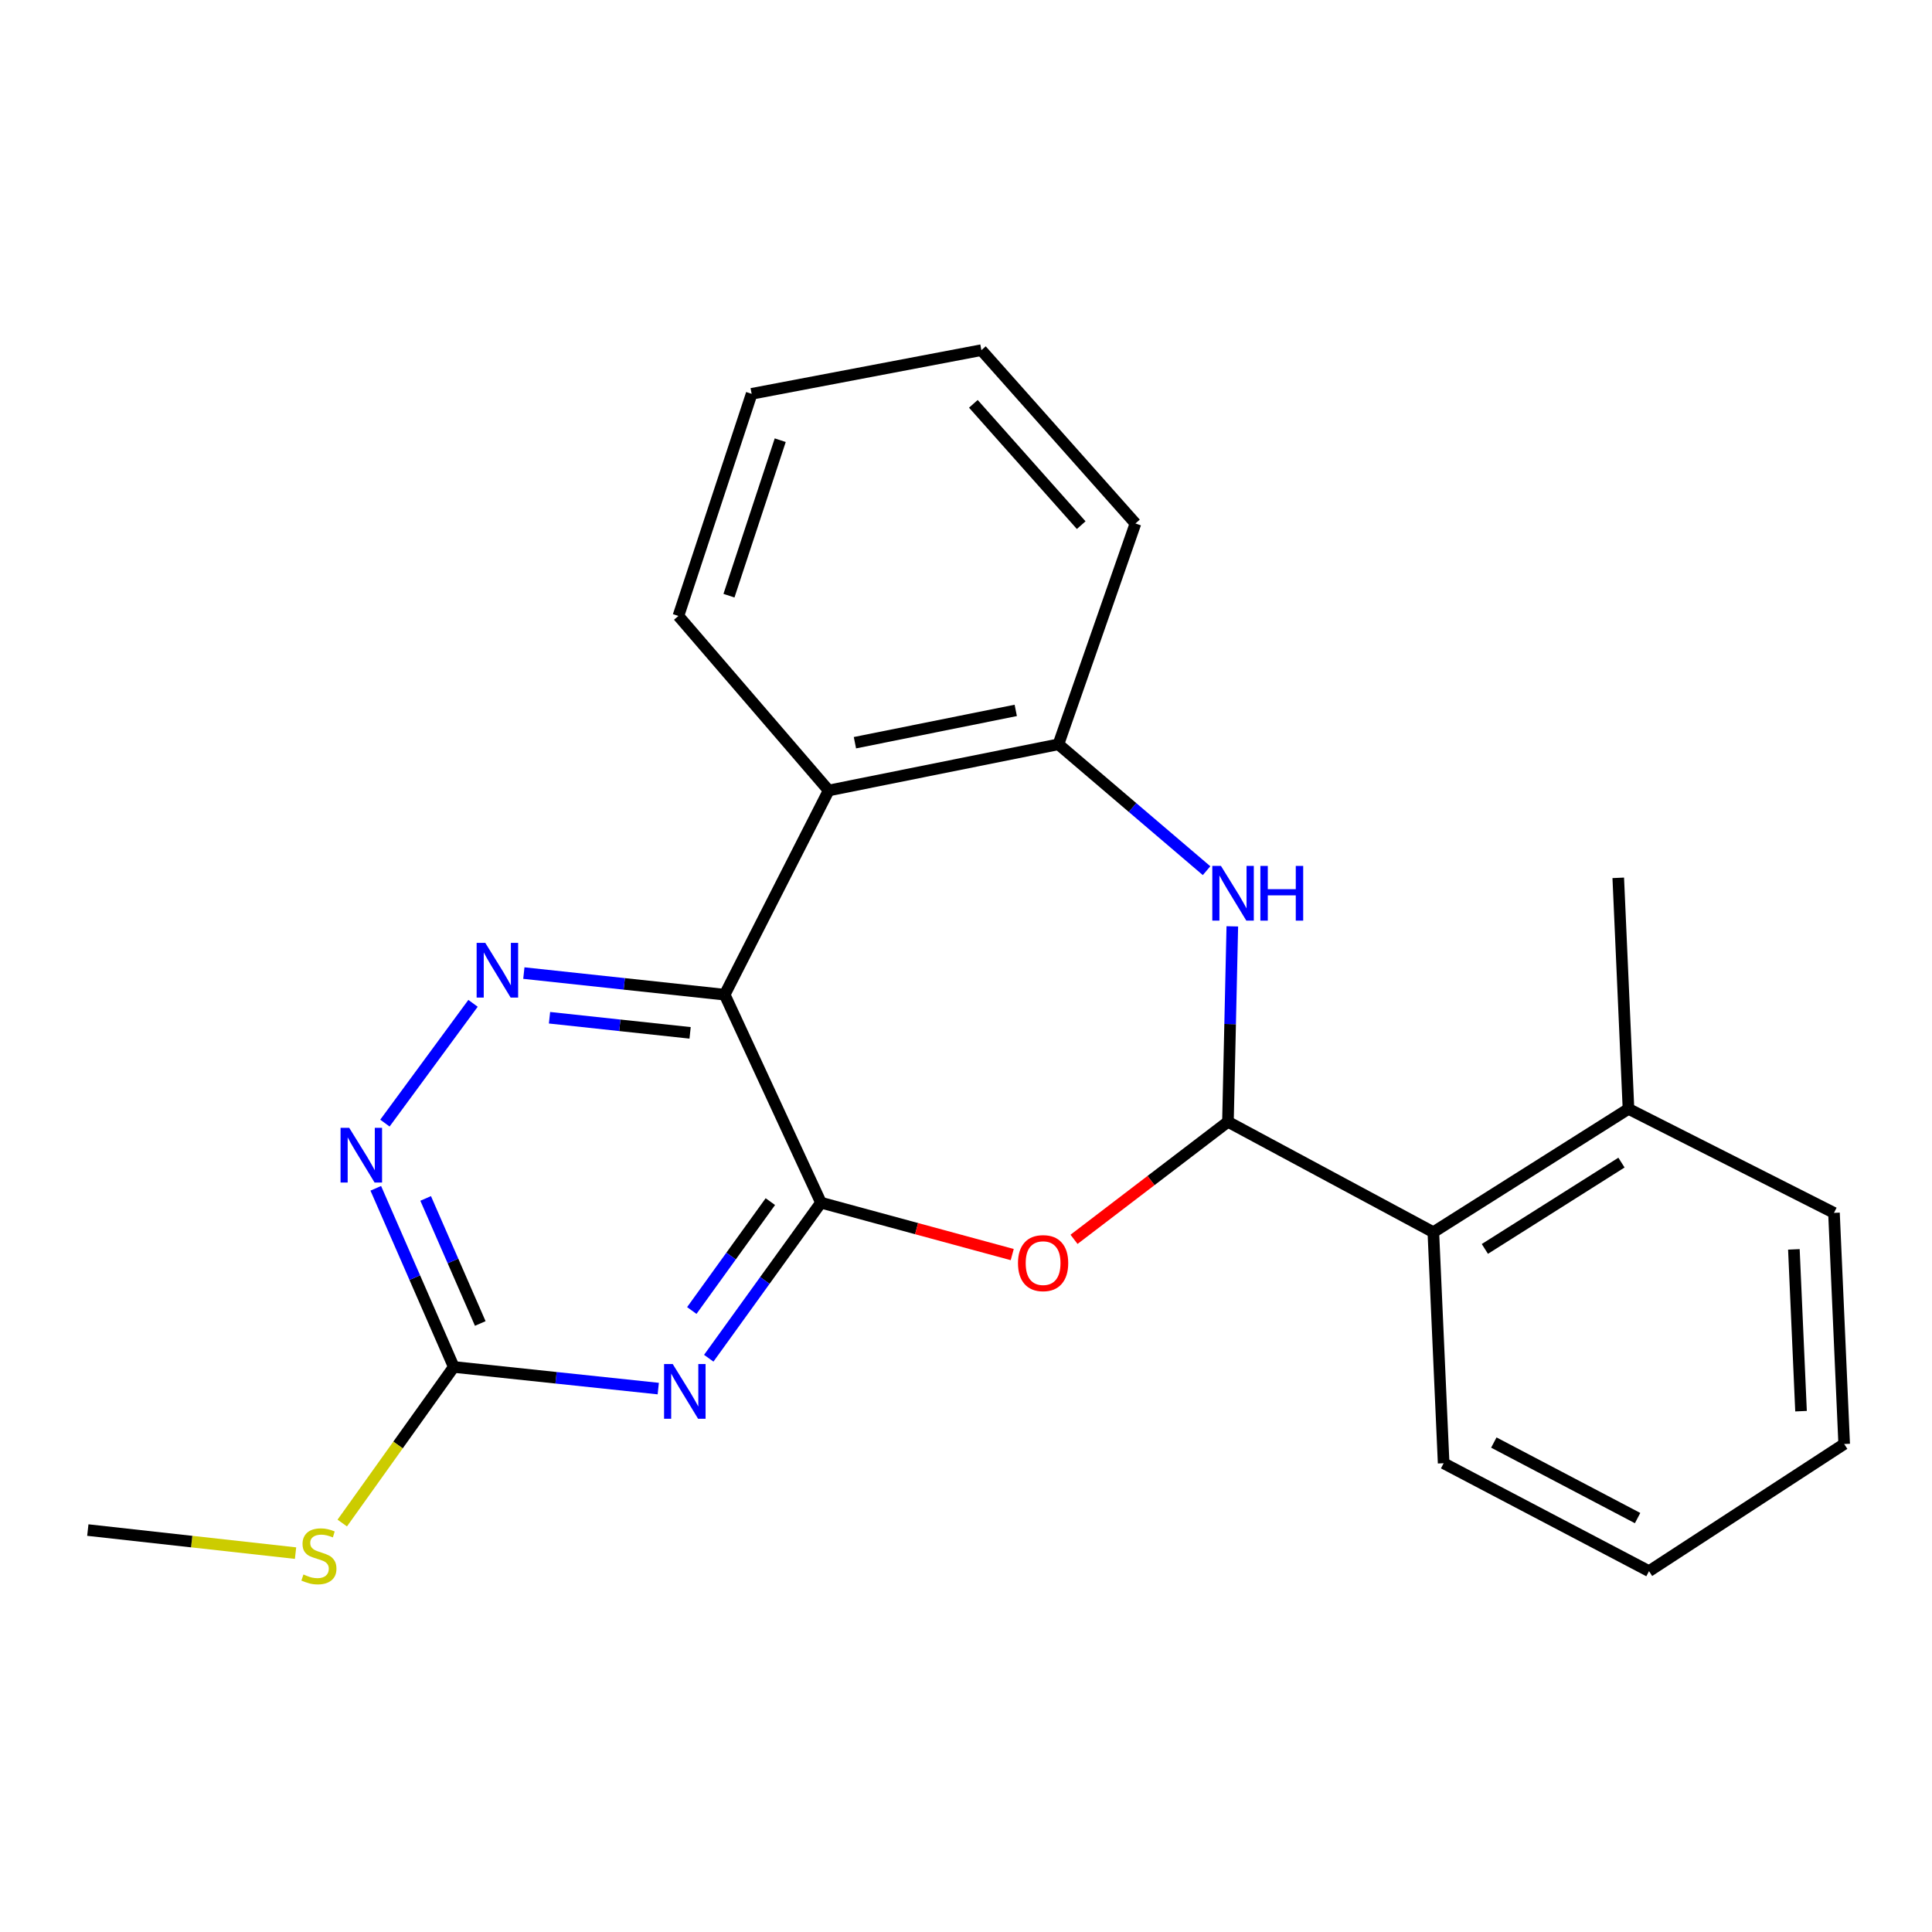 <?xml version='1.0' encoding='iso-8859-1'?>
<svg version='1.1' baseProfile='full'
              xmlns='http://www.w3.org/2000/svg'
                      xmlns:rdkit='http://www.rdkit.org/xml'
                      xmlns:xlink='http://www.w3.org/1999/xlink'
                  xml:space='preserve'
width='1000px' height='1000px' viewBox='0 0 1000 1000'>
<!-- END OF HEADER -->
<rect style='opacity:1.0;fill:#FFFFFF;stroke:none' width='1000' height='1000' x='0' y='0'> </rect>
<path class='bond-0' d='M 424.931,622.498 L 375.093,514.843' style='fill:none;fill-rule:evenodd;stroke:#000000;stroke-width:6px;stroke-linecap:butt;stroke-linejoin:miter;stroke-opacity:1' />
<path class='bond-1' d='M 424.931,622.498 L 395.891,662.756' style='fill:none;fill-rule:evenodd;stroke:#000000;stroke-width:6px;stroke-linecap:butt;stroke-linejoin:miter;stroke-opacity:1' />
<path class='bond-1' d='M 395.891,662.756 L 366.85,703.014' style='fill:none;fill-rule:evenodd;stroke:#0000FF;stroke-width:6px;stroke-linecap:butt;stroke-linejoin:miter;stroke-opacity:1' />
<path class='bond-1' d='M 398.73,621.96 L 378.401,650.14' style='fill:none;fill-rule:evenodd;stroke:#000000;stroke-width:6px;stroke-linecap:butt;stroke-linejoin:miter;stroke-opacity:1' />
<path class='bond-1' d='M 378.401,650.14 L 358.073,678.321' style='fill:none;fill-rule:evenodd;stroke:#0000FF;stroke-width:6px;stroke-linecap:butt;stroke-linejoin:miter;stroke-opacity:1' />
<path class='bond-3' d='M 424.931,622.498 L 474.43,635.934' style='fill:none;fill-rule:evenodd;stroke:#000000;stroke-width:6px;stroke-linecap:butt;stroke-linejoin:miter;stroke-opacity:1' />
<path class='bond-3' d='M 474.43,635.934 L 523.928,649.37' style='fill:none;fill-rule:evenodd;stroke:#FF0000;stroke-width:6px;stroke-linecap:butt;stroke-linejoin:miter;stroke-opacity:1' />
<path class='bond-5' d='M 375.093,514.843 L 323.119,509.254' style='fill:none;fill-rule:evenodd;stroke:#000000;stroke-width:6px;stroke-linecap:butt;stroke-linejoin:miter;stroke-opacity:1' />
<path class='bond-5' d='M 323.119,509.254 L 271.144,503.665' style='fill:none;fill-rule:evenodd;stroke:#0000FF;stroke-width:6px;stroke-linecap:butt;stroke-linejoin:miter;stroke-opacity:1' />
<path class='bond-5' d='M 357.195,534.607 L 320.813,530.695' style='fill:none;fill-rule:evenodd;stroke:#000000;stroke-width:6px;stroke-linecap:butt;stroke-linejoin:miter;stroke-opacity:1' />
<path class='bond-5' d='M 320.813,530.695 L 284.431,526.782' style='fill:none;fill-rule:evenodd;stroke:#0000FF;stroke-width:6px;stroke-linecap:butt;stroke-linejoin:miter;stroke-opacity:1' />
<path class='bond-6' d='M 375.093,514.843 L 428.921,409.152' style='fill:none;fill-rule:evenodd;stroke:#000000;stroke-width:6px;stroke-linecap:butt;stroke-linejoin:miter;stroke-opacity:1' />
<path class='bond-7' d='M 340.717,718.731 L 287.796,713.133' style='fill:none;fill-rule:evenodd;stroke:#0000FF;stroke-width:6px;stroke-linecap:butt;stroke-linejoin:miter;stroke-opacity:1' />
<path class='bond-7' d='M 287.796,713.133 L 234.875,707.534' style='fill:none;fill-rule:evenodd;stroke:#000000;stroke-width:6px;stroke-linecap:butt;stroke-linejoin:miter;stroke-opacity:1' />
<path class='bond-2' d='M 635.581,580.639 L 595.749,611.059' style='fill:none;fill-rule:evenodd;stroke:#000000;stroke-width:6px;stroke-linecap:butt;stroke-linejoin:miter;stroke-opacity:1' />
<path class='bond-2' d='M 595.749,611.059 L 555.916,641.48' style='fill:none;fill-rule:evenodd;stroke:#FF0000;stroke-width:6px;stroke-linecap:butt;stroke-linejoin:miter;stroke-opacity:1' />
<path class='bond-4' d='M 635.581,580.639 L 636.714,530.057' style='fill:none;fill-rule:evenodd;stroke:#000000;stroke-width:6px;stroke-linecap:butt;stroke-linejoin:miter;stroke-opacity:1' />
<path class='bond-4' d='M 636.714,530.057 L 637.846,479.475' style='fill:none;fill-rule:evenodd;stroke:#0000FF;stroke-width:6px;stroke-linecap:butt;stroke-linejoin:miter;stroke-opacity:1' />
<path class='bond-10' d='M 635.581,580.639 L 741.895,637.785' style='fill:none;fill-rule:evenodd;stroke:#000000;stroke-width:6px;stroke-linecap:butt;stroke-linejoin:miter;stroke-opacity:1' />
<path class='bond-24' d='M 624.519,450.662 L 586.178,417.957' style='fill:none;fill-rule:evenodd;stroke:#0000FF;stroke-width:6px;stroke-linecap:butt;stroke-linejoin:miter;stroke-opacity:1' />
<path class='bond-24' d='M 586.178,417.957 L 547.837,385.252' style='fill:none;fill-rule:evenodd;stroke:#000000;stroke-width:6px;stroke-linecap:butt;stroke-linejoin:miter;stroke-opacity:1' />
<path class='bond-23' d='M 244.841,519.323 L 199.228,581.315' style='fill:none;fill-rule:evenodd;stroke:#0000FF;stroke-width:6px;stroke-linecap:butt;stroke-linejoin:miter;stroke-opacity:1' />
<path class='bond-8' d='M 428.921,409.152 L 547.837,385.252' style='fill:none;fill-rule:evenodd;stroke:#000000;stroke-width:6px;stroke-linecap:butt;stroke-linejoin:miter;stroke-opacity:1' />
<path class='bond-8' d='M 442.509,384.426 L 525.751,367.695' style='fill:none;fill-rule:evenodd;stroke:#000000;stroke-width:6px;stroke-linecap:butt;stroke-linejoin:miter;stroke-opacity:1' />
<path class='bond-13' d='M 428.921,409.152 L 351.144,318.821' style='fill:none;fill-rule:evenodd;stroke:#000000;stroke-width:6px;stroke-linecap:butt;stroke-linejoin:miter;stroke-opacity:1' />
<path class='bond-9' d='M 234.875,707.534 L 214.689,661.3' style='fill:none;fill-rule:evenodd;stroke:#000000;stroke-width:6px;stroke-linecap:butt;stroke-linejoin:miter;stroke-opacity:1' />
<path class='bond-9' d='M 214.689,661.3 L 194.502,615.065' style='fill:none;fill-rule:evenodd;stroke:#0000FF;stroke-width:6px;stroke-linecap:butt;stroke-linejoin:miter;stroke-opacity:1' />
<path class='bond-9' d='M 248.582,685.035 L 234.452,652.671' style='fill:none;fill-rule:evenodd;stroke:#000000;stroke-width:6px;stroke-linecap:butt;stroke-linejoin:miter;stroke-opacity:1' />
<path class='bond-9' d='M 234.452,652.671 L 220.321,620.306' style='fill:none;fill-rule:evenodd;stroke:#0000FF;stroke-width:6px;stroke-linecap:butt;stroke-linejoin:miter;stroke-opacity:1' />
<path class='bond-12' d='M 234.875,707.534 L 206.012,747.93' style='fill:none;fill-rule:evenodd;stroke:#000000;stroke-width:6px;stroke-linecap:butt;stroke-linejoin:miter;stroke-opacity:1' />
<path class='bond-12' d='M 206.012,747.93 L 177.148,788.325' style='fill:none;fill-rule:evenodd;stroke:#CCCC00;stroke-width:6px;stroke-linecap:butt;stroke-linejoin:miter;stroke-opacity:1' />
<path class='bond-14' d='M 547.837,385.252 L 587.708,270.947' style='fill:none;fill-rule:evenodd;stroke:#000000;stroke-width:6px;stroke-linecap:butt;stroke-linejoin:miter;stroke-opacity:1' />
<path class='bond-11' d='M 741.895,637.785 L 842.901,573.954' style='fill:none;fill-rule:evenodd;stroke:#000000;stroke-width:6px;stroke-linecap:butt;stroke-linejoin:miter;stroke-opacity:1' />
<path class='bond-11' d='M 768.566,646.44 L 839.27,601.758' style='fill:none;fill-rule:evenodd;stroke:#000000;stroke-width:6px;stroke-linecap:butt;stroke-linejoin:miter;stroke-opacity:1' />
<path class='bond-15' d='M 741.895,637.785 L 747.226,757.373' style='fill:none;fill-rule:evenodd;stroke:#000000;stroke-width:6px;stroke-linecap:butt;stroke-linejoin:miter;stroke-opacity:1' />
<path class='bond-16' d='M 842.901,573.954 L 837.606,454.366' style='fill:none;fill-rule:evenodd;stroke:#000000;stroke-width:6px;stroke-linecap:butt;stroke-linejoin:miter;stroke-opacity:1' />
<path class='bond-17' d='M 842.901,573.954 L 949.262,627.781' style='fill:none;fill-rule:evenodd;stroke:#000000;stroke-width:6px;stroke-linecap:butt;stroke-linejoin:miter;stroke-opacity:1' />
<path class='bond-18' d='M 152.977,803.892 L 99.216,797.926' style='fill:none;fill-rule:evenodd;stroke:#CCCC00;stroke-width:6px;stroke-linecap:butt;stroke-linejoin:miter;stroke-opacity:1' />
<path class='bond-18' d='M 99.216,797.926 L 45.455,791.96' style='fill:none;fill-rule:evenodd;stroke:#000000;stroke-width:6px;stroke-linecap:butt;stroke-linejoin:miter;stroke-opacity:1' />
<path class='bond-19' d='M 351.144,318.821 L 389.05,203.846' style='fill:none;fill-rule:evenodd;stroke:#000000;stroke-width:6px;stroke-linecap:butt;stroke-linejoin:miter;stroke-opacity:1' />
<path class='bond-19' d='M 377.311,308.327 L 403.845,227.844' style='fill:none;fill-rule:evenodd;stroke:#000000;stroke-width:6px;stroke-linecap:butt;stroke-linejoin:miter;stroke-opacity:1' />
<path class='bond-25' d='M 587.708,270.947 L 507.967,181.239' style='fill:none;fill-rule:evenodd;stroke:#000000;stroke-width:6px;stroke-linecap:butt;stroke-linejoin:miter;stroke-opacity:1' />
<path class='bond-25' d='M 559.629,271.818 L 503.811,209.022' style='fill:none;fill-rule:evenodd;stroke:#000000;stroke-width:6px;stroke-linecap:butt;stroke-linejoin:miter;stroke-opacity:1' />
<path class='bond-21' d='M 747.226,757.373 L 853.527,813.225' style='fill:none;fill-rule:evenodd;stroke:#000000;stroke-width:6px;stroke-linecap:butt;stroke-linejoin:miter;stroke-opacity:1' />
<path class='bond-21' d='M 773.201,746.66 L 847.612,785.757' style='fill:none;fill-rule:evenodd;stroke:#000000;stroke-width:6px;stroke-linecap:butt;stroke-linejoin:miter;stroke-opacity:1' />
<path class='bond-26' d='M 949.262,627.781 L 954.545,747.417' style='fill:none;fill-rule:evenodd;stroke:#000000;stroke-width:6px;stroke-linecap:butt;stroke-linejoin:miter;stroke-opacity:1' />
<path class='bond-26' d='M 928.511,646.678 L 932.209,730.423' style='fill:none;fill-rule:evenodd;stroke:#000000;stroke-width:6px;stroke-linecap:butt;stroke-linejoin:miter;stroke-opacity:1' />
<path class='bond-20' d='M 389.05,203.846 L 507.967,181.239' style='fill:none;fill-rule:evenodd;stroke:#000000;stroke-width:6px;stroke-linecap:butt;stroke-linejoin:miter;stroke-opacity:1' />
<path class='bond-22' d='M 853.527,813.225 L 954.545,747.417' style='fill:none;fill-rule:evenodd;stroke:#000000;stroke-width:6px;stroke-linecap:butt;stroke-linejoin:miter;stroke-opacity:1' />
<path  class='atom-2' d='M 348.203 706.026
L 357.483 721.026
Q 358.403 722.506, 359.883 725.186
Q 361.363 727.866, 361.443 728.026
L 361.443 706.026
L 365.203 706.026
L 365.203 734.346
L 361.323 734.346
L 351.363 717.946
Q 350.203 716.026, 348.963 713.826
Q 347.763 711.626, 347.403 710.946
L 347.403 734.346
L 343.723 734.346
L 343.723 706.026
L 348.203 706.026
' fill='#0000FF'/>
<path  class='atom-4' d='M 526.906 653.787
Q 526.906 646.987, 530.266 643.187
Q 533.626 639.387, 539.906 639.387
Q 546.186 639.387, 549.546 643.187
Q 552.906 646.987, 552.906 653.787
Q 552.906 660.667, 549.506 664.587
Q 546.106 668.467, 539.906 668.467
Q 533.666 668.467, 530.266 664.587
Q 526.906 660.707, 526.906 653.787
M 539.906 665.267
Q 544.226 665.267, 546.546 662.387
Q 548.906 659.467, 548.906 653.787
Q 548.906 648.227, 546.546 645.427
Q 544.226 642.587, 539.906 642.587
Q 535.586 642.587, 533.226 645.387
Q 530.906 648.187, 530.906 653.787
Q 530.906 659.507, 533.226 662.387
Q 535.586 665.267, 539.906 665.267
' fill='#FF0000'/>
<path  class='atom-5' d='M 631.969 448.197
L 641.249 463.197
Q 642.169 464.677, 643.649 467.357
Q 645.129 470.037, 645.209 470.197
L 645.209 448.197
L 648.969 448.197
L 648.969 476.517
L 645.089 476.517
L 635.129 460.117
Q 633.969 458.197, 632.729 455.997
Q 631.529 453.797, 631.169 453.117
L 631.169 476.517
L 627.489 476.517
L 627.489 448.197
L 631.969 448.197
' fill='#0000FF'/>
<path  class='atom-5' d='M 652.369 448.197
L 656.209 448.197
L 656.209 460.237
L 670.689 460.237
L 670.689 448.197
L 674.529 448.197
L 674.529 476.517
L 670.689 476.517
L 670.689 463.437
L 656.209 463.437
L 656.209 476.517
L 652.369 476.517
L 652.369 448.197
' fill='#0000FF'/>
<path  class='atom-6' d='M 251.186 488.032
L 260.466 503.032
Q 261.386 504.512, 262.866 507.192
Q 264.346 509.872, 264.426 510.032
L 264.426 488.032
L 268.186 488.032
L 268.186 516.352
L 264.306 516.352
L 254.346 499.952
Q 253.186 498.032, 251.946 495.832
Q 250.746 493.632, 250.386 492.952
L 250.386 516.352
L 246.706 516.352
L 246.706 488.032
L 251.186 488.032
' fill='#0000FF'/>
<path  class='atom-10' d='M 180.754 583.754
L 190.034 598.754
Q 190.954 600.234, 192.434 602.914
Q 193.914 605.594, 193.994 605.754
L 193.994 583.754
L 197.754 583.754
L 197.754 612.074
L 193.874 612.074
L 183.914 595.674
Q 182.754 593.754, 181.514 591.554
Q 180.314 589.354, 179.954 588.674
L 179.954 612.074
L 176.274 612.074
L 176.274 583.754
L 180.754 583.754
' fill='#0000FF'/>
<path  class='atom-13' d='M 157.066 814.954
Q 157.386 815.074, 158.706 815.634
Q 160.026 816.194, 161.466 816.554
Q 162.946 816.874, 164.386 816.874
Q 167.066 816.874, 168.626 815.594
Q 170.186 814.274, 170.186 811.994
Q 170.186 810.434, 169.386 809.474
Q 168.626 808.514, 167.426 807.994
Q 166.226 807.474, 164.226 806.874
Q 161.706 806.114, 160.186 805.394
Q 158.706 804.674, 157.626 803.154
Q 156.586 801.634, 156.586 799.074
Q 156.586 795.514, 158.986 793.314
Q 161.426 791.114, 166.226 791.114
Q 169.506 791.114, 173.226 792.674
L 172.306 795.754
Q 168.906 794.354, 166.346 794.354
Q 163.586 794.354, 162.066 795.514
Q 160.546 796.634, 160.586 798.594
Q 160.586 800.114, 161.346 801.034
Q 162.146 801.954, 163.266 802.474
Q 164.426 802.994, 166.346 803.594
Q 168.906 804.394, 170.426 805.194
Q 171.946 805.994, 173.026 807.634
Q 174.146 809.234, 174.146 811.994
Q 174.146 815.914, 171.506 818.034
Q 168.906 820.114, 164.546 820.114
Q 162.026 820.114, 160.106 819.554
Q 158.226 819.034, 155.986 818.114
L 157.066 814.954
' fill='#CCCC00'/>
</svg>
